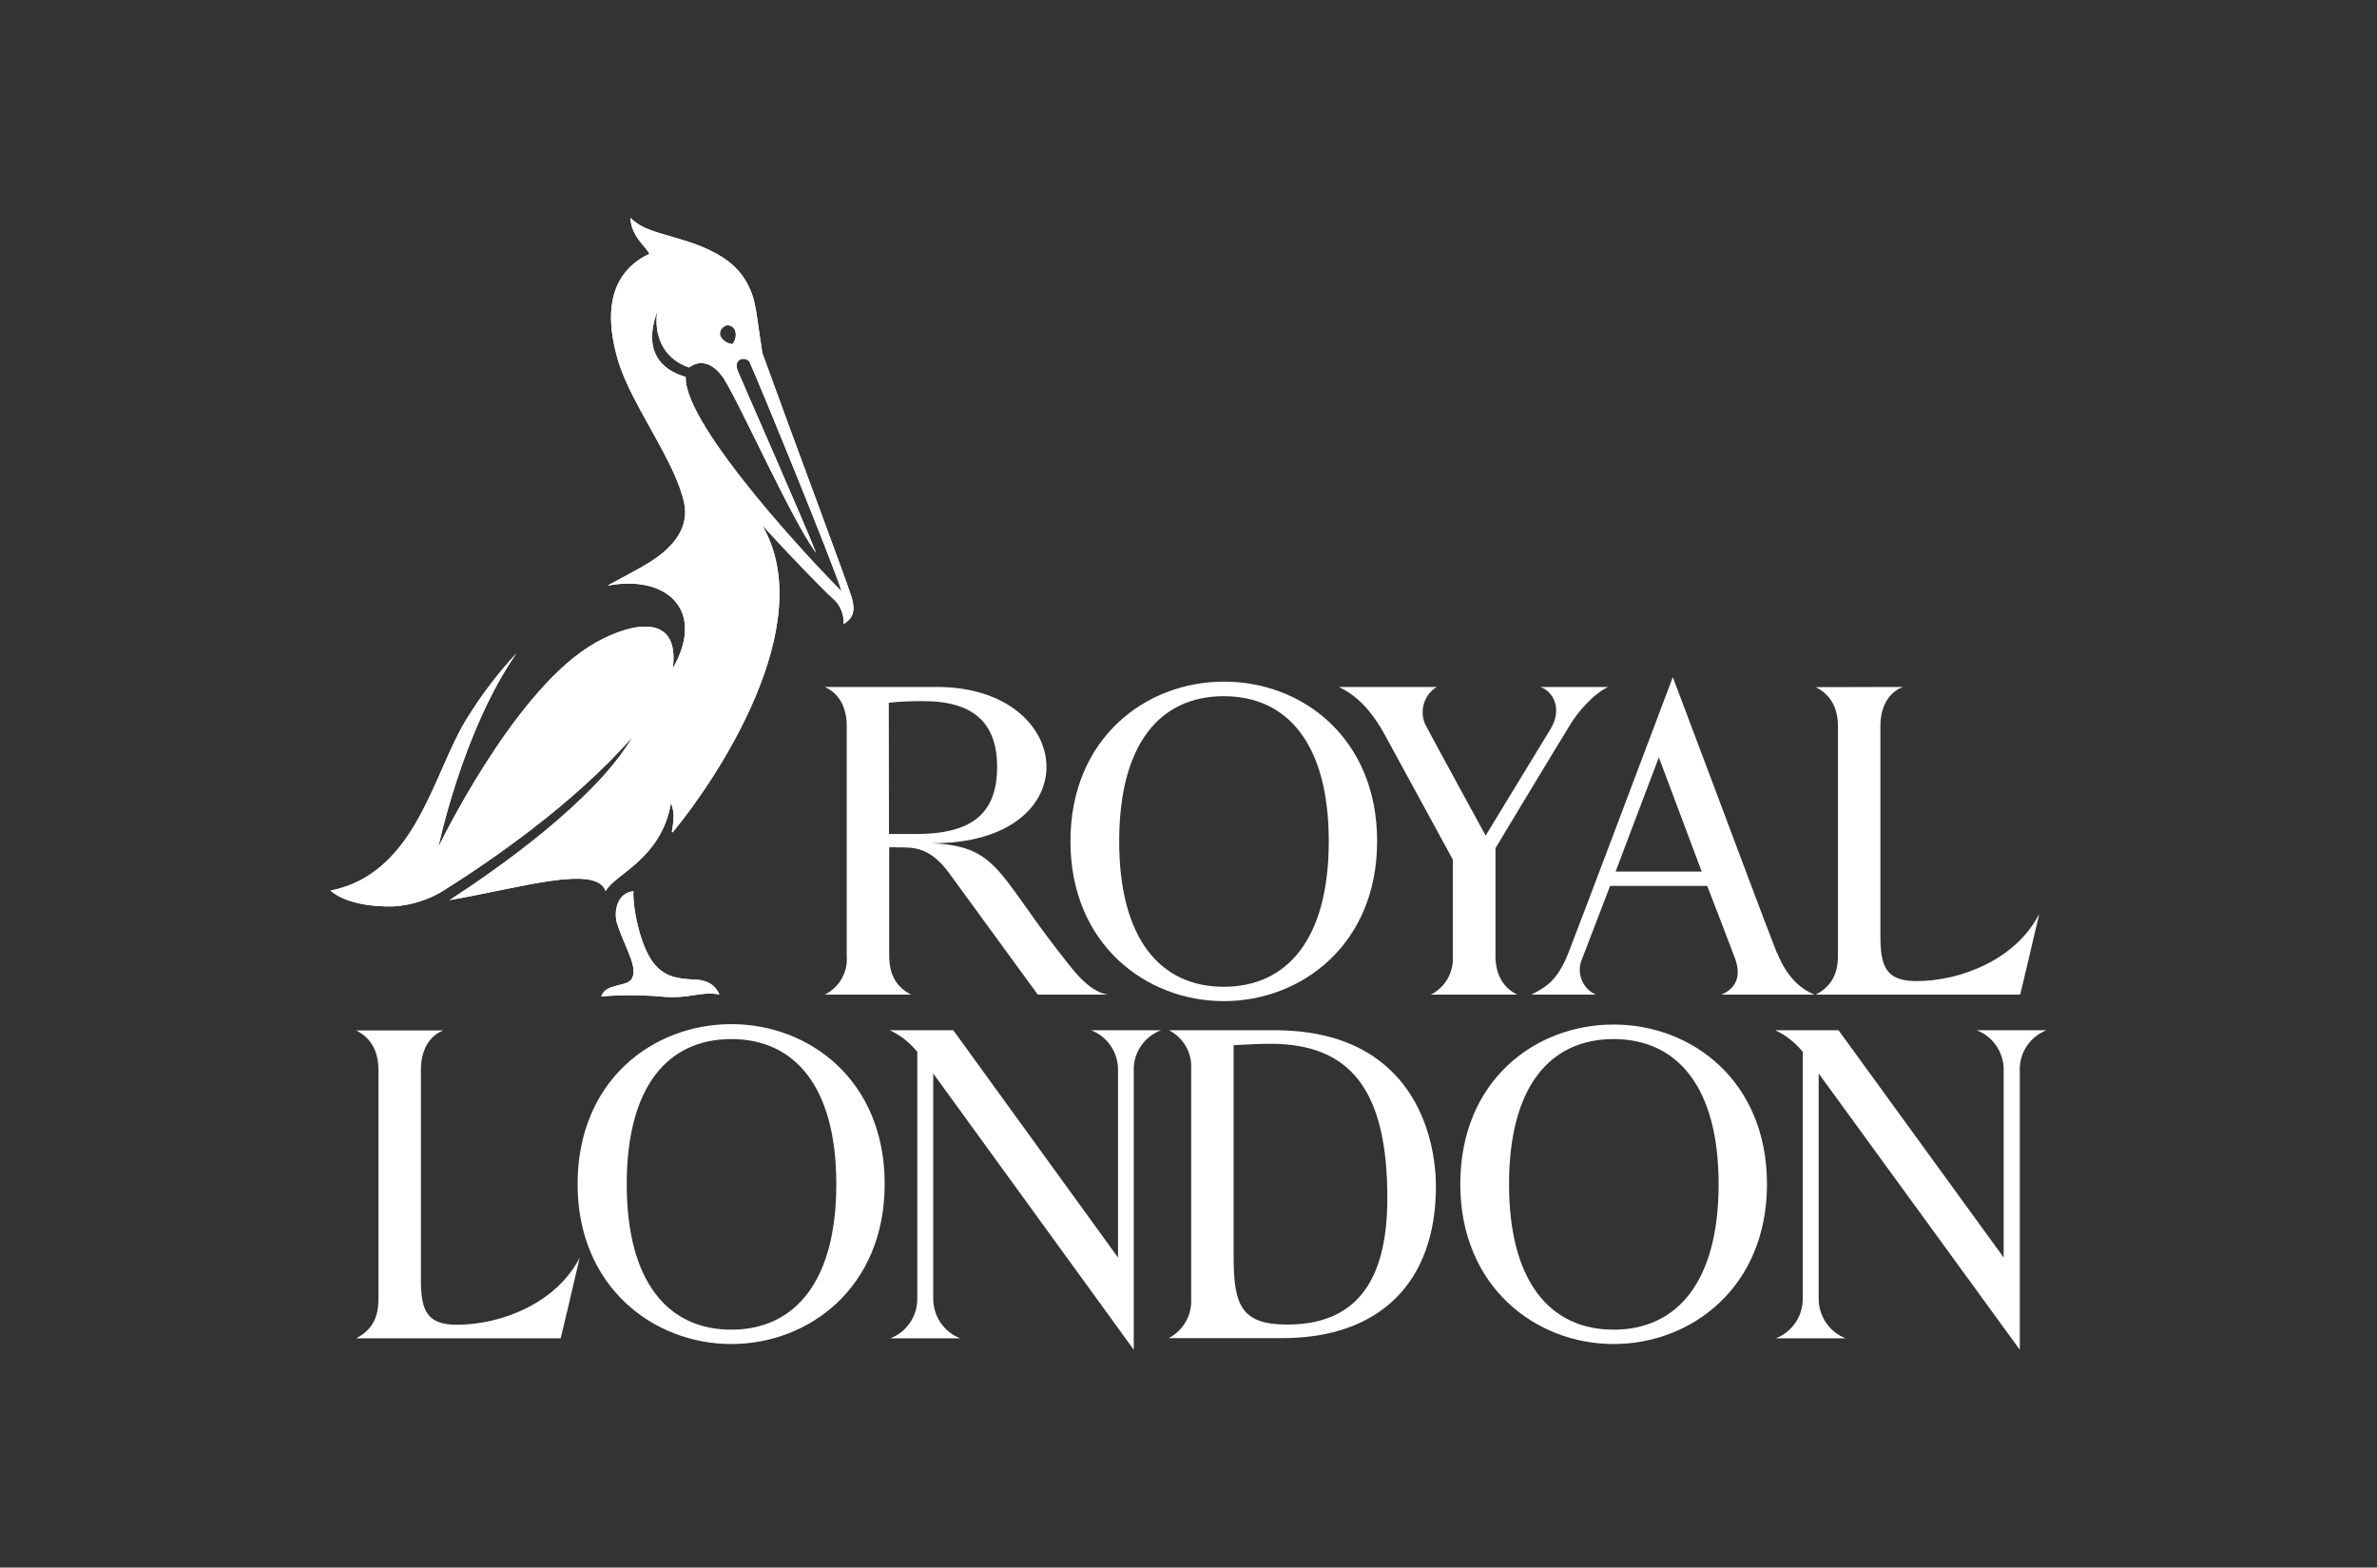 <?xml version="1.0" encoding="UTF-8"?> <svg xmlns="http://www.w3.org/2000/svg" xmlns:xlink="http://www.w3.org/1999/xlink" version="1.1" id="Layer_1" x="0px" y="0px" viewBox="0 0 1209.1 797.3" style="enable-background:new 0 0 1209.1 797.3;" xml:space="preserve"><rect x="0" y="0" width="1209.1" height="797.3" fill="#333333" stroke="none"/> <style type="text/css"> .st0{fill:#FFFFFF;} </style> <g> <path class="st0" d="M225.6,524.1c-7,2.5-11.5,9.9-11.5,19.9v106.8c0,15.8,3,23,18.3,23c22.6,0,50.7-11,62.5-34.2 c-4.1,17.9-9.7,41.1-9.7,41.1h-104c6.6-3.5,11.3-8.9,11.3-19.8V544.1c0-13-7.3-18-11.3-20L225.6,524.1z"></path> <path class="st0" d="M590.6,524H555c8.2,3.2,13.6,11,13.7,19.8v95.8l-83.8-115.6h-32.3c5.4,2.5,10.2,6.3,14,11v125.9 c-0.1,8.8-5.5,16.6-13.7,19.8h35.5c-8.2-3.2-13.6-11.1-13.7-19.9V546l102,140.5V543.8C576.7,535,582.3,527.1,590.6,524z"></path> <path class="st0" d="M968,349.4c-7,2.5-11.5,9.8-11.5,19.8V476c0,15.8,3,23,18.3,23c22.6,0,50.7-11,62.5-34.2 c-4.1,17.9-9.7,41.1-9.7,41.1h-104c6.6-3.5,11.3-8.9,11.3-19.8V369.4c0-13-7.3-17.9-11.3-19.9L968,349.4z"></path> <path class="st0" d="M903.9,484.8c-7.4-18.7-22.5-59.7-53-140.4c-18.7,49.6-47.3,125.4-53.2,140.5c-5.7,14.5-12.2,17.6-18.8,21 h32.9c-6.9-3-10.1-11.1-7.1-18.1c0-0.1,0.1-0.1,0.1-0.2c1.9-5,14.2-37,14.2-37h49.4c0,0,11.7,30.2,14.2,37c3.3,9.1,0.3,15.2-7,18.3 H923c-5.6-2.2-13.6-7.6-19-21.2 M821.8,443.3l22-58.1l21.8,58.1H821.8z"></path> <path class="st0" d="M783.4,349.4c5.9,1.7,11.9,10.5,5.3,21.4l-33,54.2c0,0-26.4-48.3-30.6-56.3c-3.3-6.9-0.8-15.3,5.7-19.3H681 c11.6,5.3,18.9,16.2,23.1,23.8l34.9,64v48.9c0.6,8.3-3.8,16.1-11.2,19.8h44c-7.2-3.5-11.1-10.2-11.1-19.9v-54.6 c0,0,32.3-53.7,38.5-63.6c3-4.9,10.8-14.6,18.8-18.4L783.4,349.4z"></path> <path class="st0" d="M569.3,427.9c0,49.7,21,74,53.2,74c32.3,0,53.4-24.4,53.4-74s-21.1-73.8-53.4-73.8S569.3,378.2,569.3,427.9 M700.5,427.9c0,52.4-38.4,81.3-78,81.3c-39.6,0-78-29-78-81.3s38.2-81.2,78-81.2C662.4,346.6,700.5,375.4,700.5,427.9"></path> <path class="st0" d="M318.8,602.3c0,49.7,21,74,53.2,74s53.4-24.4,53.4-74c0-49.5-21.1-73.8-53.4-73.8S318.8,552.6,318.8,602.3 M450,602.3c0,52.4-38.4,81.3-78,81.3s-78.2-29.1-78.2-81.3c0-52.8,38.4-81.4,78.2-81.4s78,28.7,78,81.2"></path> <path class="st0" d="M767.6,602.3c0,49.7,21,74,53.2,74c32.3,0,53.4-24.4,53.4-74c0-49.5-21.1-73.8-53.4-73.8 S767.6,552.6,767.6,602.3 M898.8,602.3c0,52.4-38.4,81.3-78,81.3c-39.6,0-78-29.1-78-81.3c0-52.8,38.2-81.2,78-81.2 C860.6,521.1,898.8,549.8,898.8,602.3"></path> <path class="st0" d="M476.6,349.4c71.3,0,78.1,79.8-2.7,79.5c33.2,1.4,33.5,15.1,64.6,55.1c7,8.8,14.4,19.8,24.8,21.9h-35.4 l-45.1-61.8c-9.9-13.5-18.3-13.1-26.1-13.1c-1.5-0.1-3-0.1-4.4,0v55c0,9.9,3.8,16.2,11.2,19.9h-44c7.5-3.7,11.9-11.5,11.2-19.8 V369.2c0-9.7-4.1-16.7-11.2-19.8L476.6,349.4z M452.2,424.2h13.7c27.7,0,41.3-9.8,41.3-34.1c0-22.3-11.9-33.5-37.6-33.5 c-5.8,0-11.7,0.2-17.5,0.8L452.2,424.2z"></path> <path class="st0" d="M1041,524h-35.5c8.2,3.2,13.6,11,13.7,19.8v95.8l-84-115.6H903c5.4,2.5,10.2,6.3,14,11v125.9 c-0.1,8.8-5.5,16.6-13.7,19.8h35.5c-8.2-3.2-13.6-11.1-13.7-19.9V546l102.3,140.5V543.8C1027.4,535,1032.8,527.2,1041,524z"></path> <path class="st0" d="M648.3,524c70.4,0,82.1,53.9,82.1,79.5c0,48.5-28.4,77.1-78,77.1h-57.9c7.4-3.9,11.9-11.7,11.4-20v-117 c0.5-8.2-4-15.9-11.3-19.6L648.3,524 M654.7,673.7c33.6,0,51-20.1,51-64.4c0-54.8-18.8-78.4-59.4-78.4c-4.4,0-10.5,0.2-18.8,0.7 v108.4C627.6,664,631.6,673.7,654.7,673.7"></path> <path class="st0" d="M353.1,498.2c-12.4-0.4-16.1-3.5-19.5-7c-7.9-8.3-11.9-30.2-11.4-37.9c-8.8,0.9-10,11.1-8.3,16.4 c4.1,12.8,11.2,22.8,7.2,28.5c-2.7,3.8-13,1.9-15.3,8.6c9.9-0.8,19.8-0.8,29.7,0c16,1.6,19.8-2.8,30.4-1 C363.4,500,358.5,498.4,353.1,498.2z M433.4,304.4c-3.2-10.3-30.1-81.8-45.6-124.8c-2.1-12.8-3-23.5-5.1-29.5 c-4.3-12-12.4-21.4-37.2-28.6c-11.4-3.5-18.8-4.7-24.8-10.7c0.3,9.6,8.3,15,9.6,18.3c-25.8,12.2-20.1,40.6-15.6,55.3 c7,22.3,28.8,50.1,33.3,71.4c3.5,17-12.4,27.4-21.8,32.7c-6.3,3.5-12,6.6-17.2,9.4c30-5.8,50.3,12.4,33.2,42.1 c4.1-30.6-24.7-22.5-42.9-10.9C259.7,354.4,223,430.8,223,430.8s12.2-59,39.7-98.5c-9.3,10-17.6,20.9-24.8,32.5 c-17.7,27.9-25.6,79.3-69.8,88.2c7.4,6.4,21.4,8.4,32.3,8c9-0.6,17.7-3.4,25.3-8.1c23.5-14.8,66.3-44,96.1-78.2 c-18.9,32.5-69.5,67.8-93.1,83.1c36.6-6.3,74.7-18.3,79.4-4.5c3.8-8.3,28.2-16,33.2-44.8c3.5,7.9-1.4,17.5,1.4,14.2 c21.4-26,74.8-105,44.9-155.7c14,15.3,30.1,32.1,37.1,38.4c3.1,3.2,4.7,7.6,4.4,12c3.1-1.9,6.7-4.9,4.2-13.1L433.4,304.4z M368.7,165.7c2.1-0.8,4.3,0.2,5.2,2.3c0.8,2.4,0.3,5-1.3,7c-2.6-0.2-4.8-1.7-6.1-3.9c-0.8-2,0.2-4.3,2.2-5.2L368.7,165.7z M348.8,191.7c-7.9-2.2-23.2-9.4-14.5-33.2c-1.7,11.7,2.7,23.8,16.2,28.4c9.5-6.8,16.6,4.1,17.5,5.4c8,12.2,34.7,72.2,47.1,88.9 c-6.4-16.4-37.1-86-39.8-92.5c-2.7-6.5,4.3-7.8,6.1-4.3c3.5,7.4,41.6,100.3,46.7,116.3c-11.2-10.8-80.4-84-79.3-109L348.8,191.7z"></path> <path class="st0" d="M353.1,498.2c-12.4-0.4-16.1-3.5-19.5-7c-7.9-8.3-11.9-30.2-11.4-37.9c-8.8,0.9-10,11.1-8.3,16.4 c4.1,12.8,11.2,22.8,7.2,28.5c-2.7,3.8-13,1.9-15.3,8.6c9.9-0.8,19.8-0.8,29.7,0c16,1.6,19.8-2.8,30.4-1 C363.4,500,358.5,498.4,353.1,498.2z M433.4,304.4c-3.2-10.3-30.1-81.8-45.6-124.8c-2.1-12.8-3-23.5-5.1-29.5 c-4.3-12-12.4-21.4-37.2-28.6c-11.4-3.5-18.8-4.7-24.8-10.7c0.3,9.6,8.3,15,9.6,18.3c-25.8,12.2-20.1,40.6-15.6,55.3 c7,22.3,28.8,50.1,33.3,71.4c3.5,17-12.4,27.4-21.8,32.7c-6.3,3.5-12,6.6-17.2,9.4c30-5.8,50.3,12.4,33.2,42.1 c4.1-30.6-24.7-22.5-42.9-10.9C259.7,354.4,223,430.8,223,430.8s12.2-59,39.7-98.5c-9.3,10-17.6,20.9-24.8,32.5 c-17.7,27.9-25.6,79.3-69.8,88.2c7.4,6.4,21.4,8.4,32.3,8c9-0.6,17.7-3.4,25.3-8.1c23.5-14.8,66.3-44,96.1-78.2 c-18.9,32.5-69.5,67.8-93.1,83.1c36.6-6.3,74.7-18.3,79.4-4.5c3.8-8.3,28.2-16,33.2-44.8c3.5,7.9-1.4,17.5,1.4,14.2 c21.4-26,74.8-105,44.9-155.7c14,15.3,30.1,32.1,37.1,38.4c3.1,3.2,4.7,7.6,4.4,12c3.1-1.9,6.7-4.9,4.2-13.1L433.4,304.4z M368.7,165.7c2.1-0.8,4.3,0.2,5.2,2.3c0.8,2.4,0.3,5-1.3,7c-2.6-0.2-4.8-1.7-6.1-3.9c-0.8-2,0.2-4.3,2.2-5.2L368.7,165.7z M348.8,191.7c-7.9-2.2-23.2-9.4-14.5-33.2c-1.7,11.7,2.7,23.8,16.2,28.4c9.5-6.8,16.6,4.1,17.5,5.4c8,12.2,34.7,72.2,47.1,88.9 c-6.4-16.4-37.1-86-39.8-92.5c-2.7-6.5,4.3-7.8,6.1-4.3c3.5,7.4,41.6,100.3,46.7,116.3c-11.2-10.8-80.4-84-79.3-109L348.8,191.7z"></path> </g> </svg> 